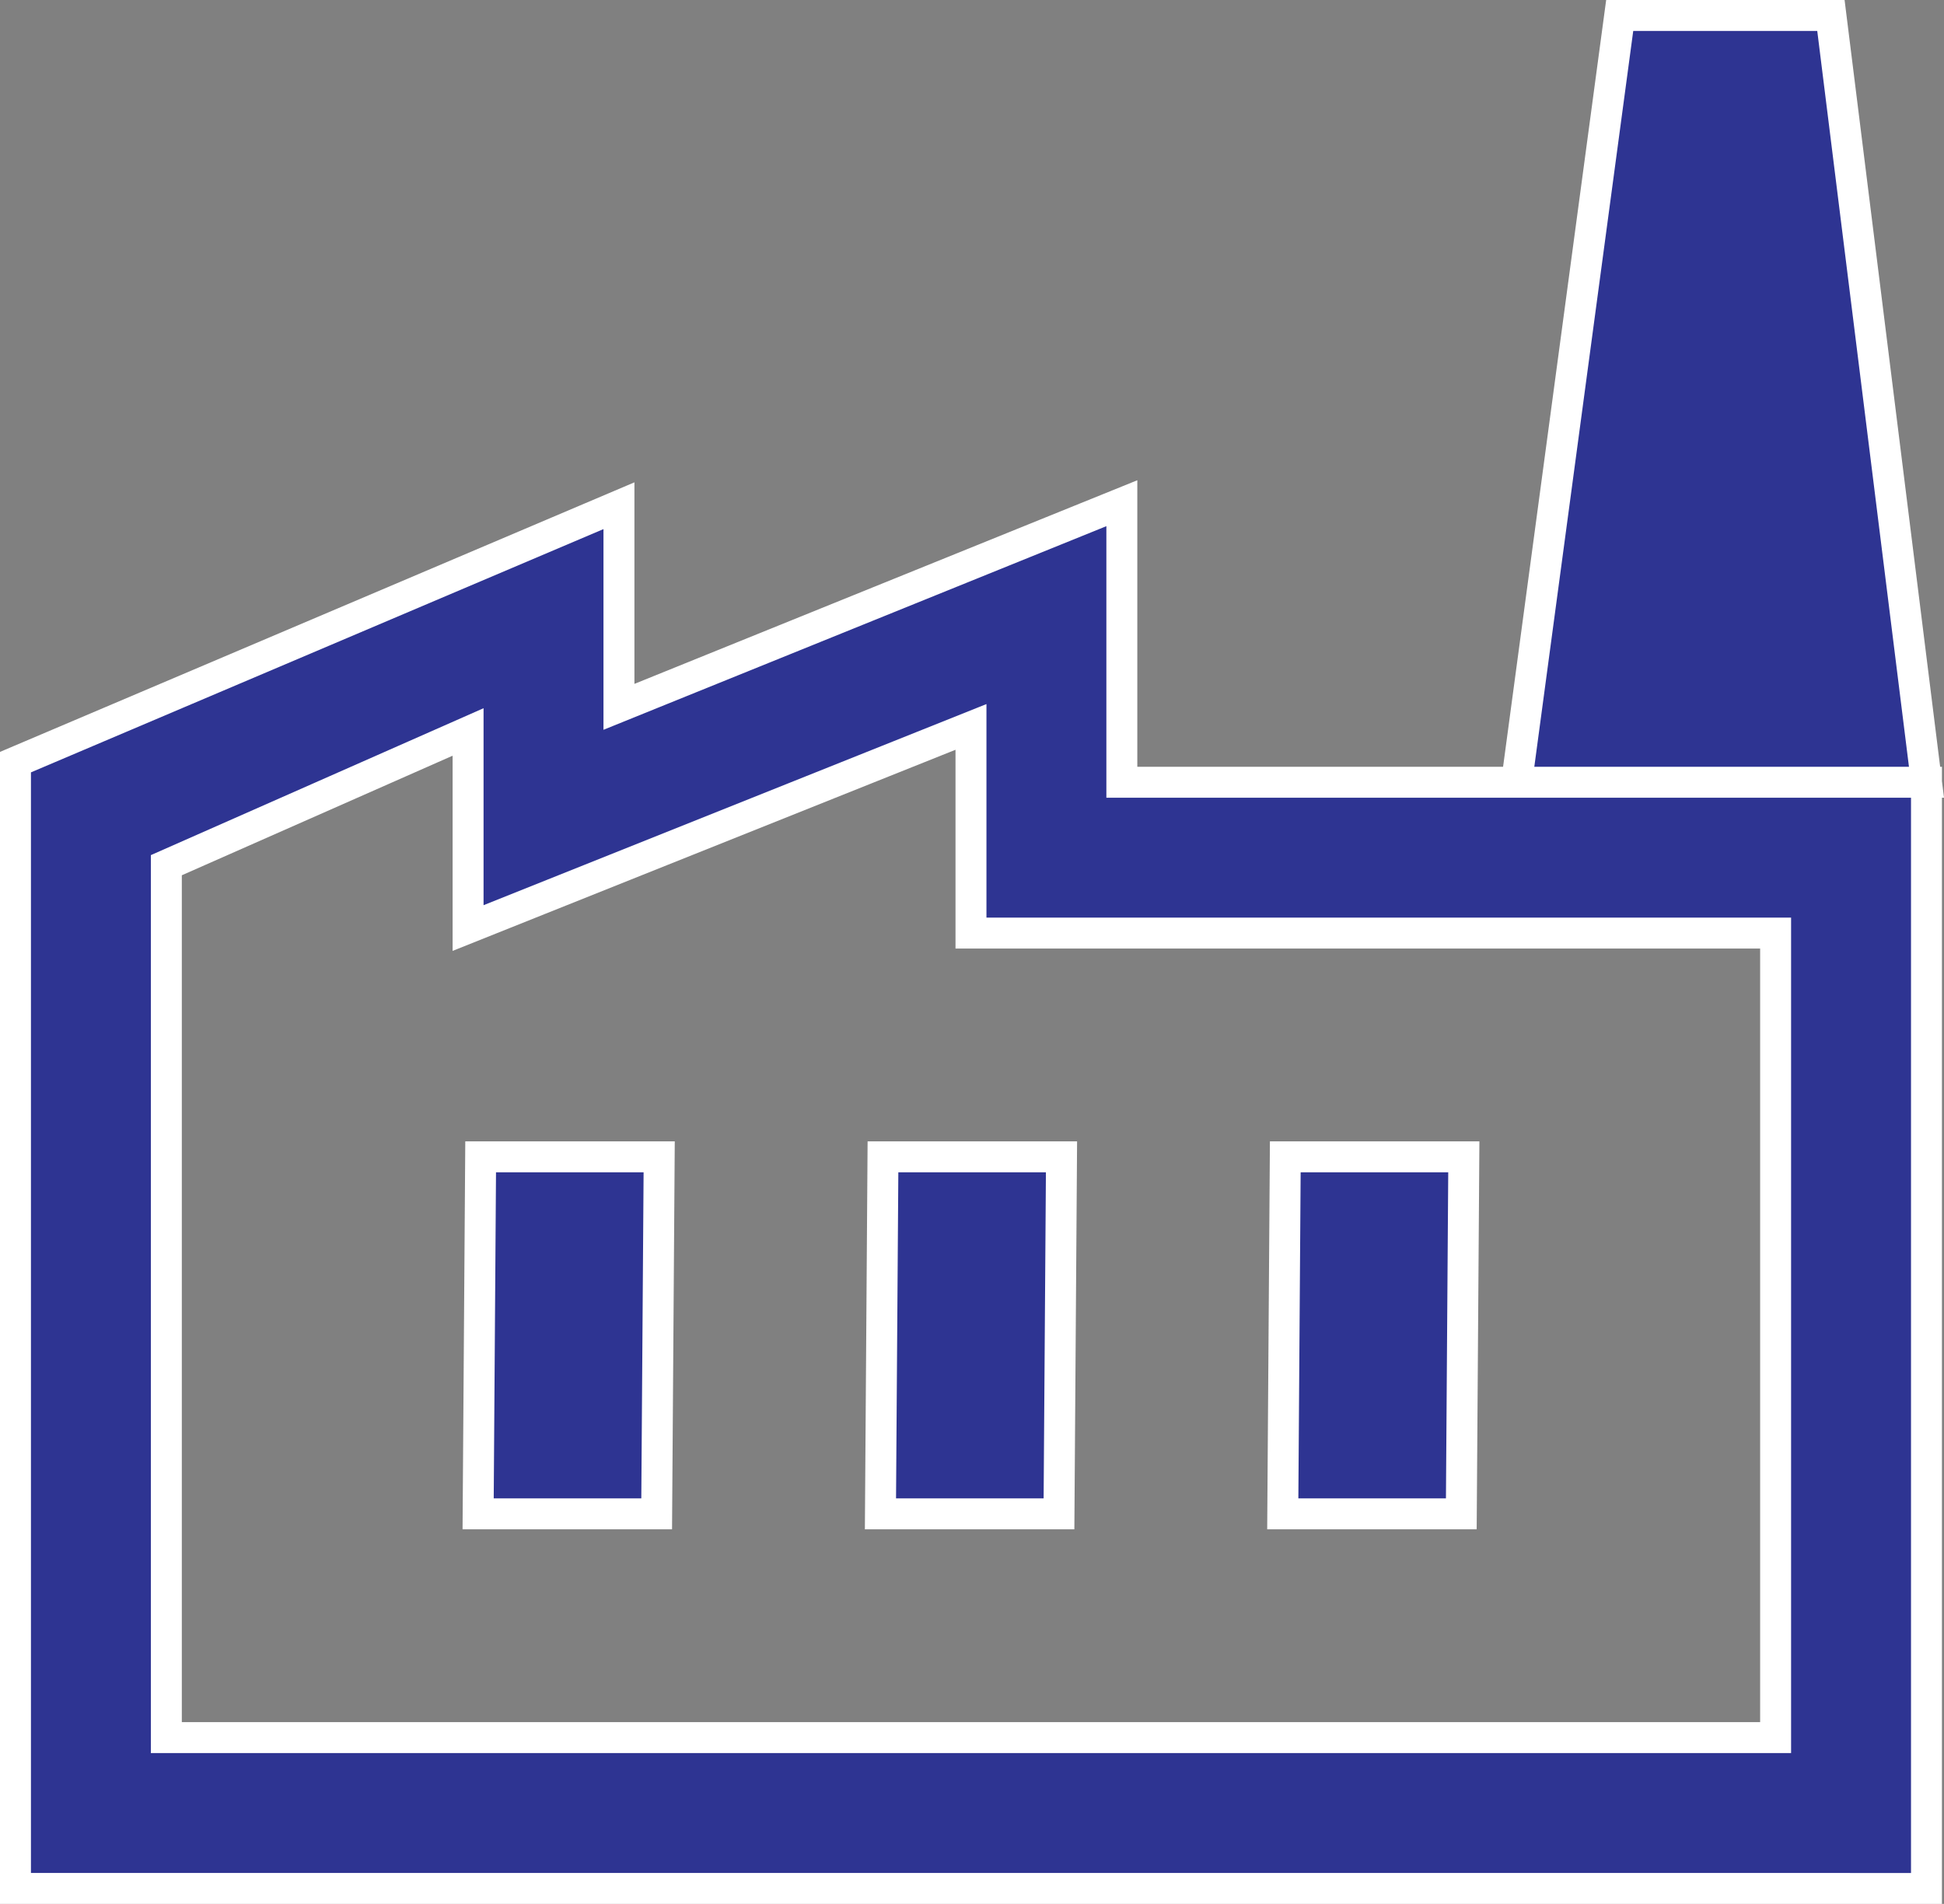 <?xml version="1.0" encoding="UTF-8"?>
<svg xmlns="http://www.w3.org/2000/svg" width="62.816" height="61.531" viewBox="0 0 62.816 61.531">
  <rect x="0" y="0" width="62.816" height="61.531" fill="#808080" stroke="none"/>
  <path d="M-30.875-8.125v-36.4l19.5-8.287v6.5l16.25-6.581v9.019h26v35.75ZM-26-13H26V-39H0v-6.663l-16.25,6.5V-45.5L-26-41.194Zm23.075-7.231H2.844l.081-11.538H-2.844Zm-13,0h5.769l.081-11.538h-5.769Zm26,0h5.769l.081-11.538H10.156Zm20.8-23.644H17.631l3.331-24.781h6.825ZM-26-13h0Z" transform="translate(31.375 69.156)" fill="#2e3492" stroke="#fff" stroke-width="1"></path>
</svg>
